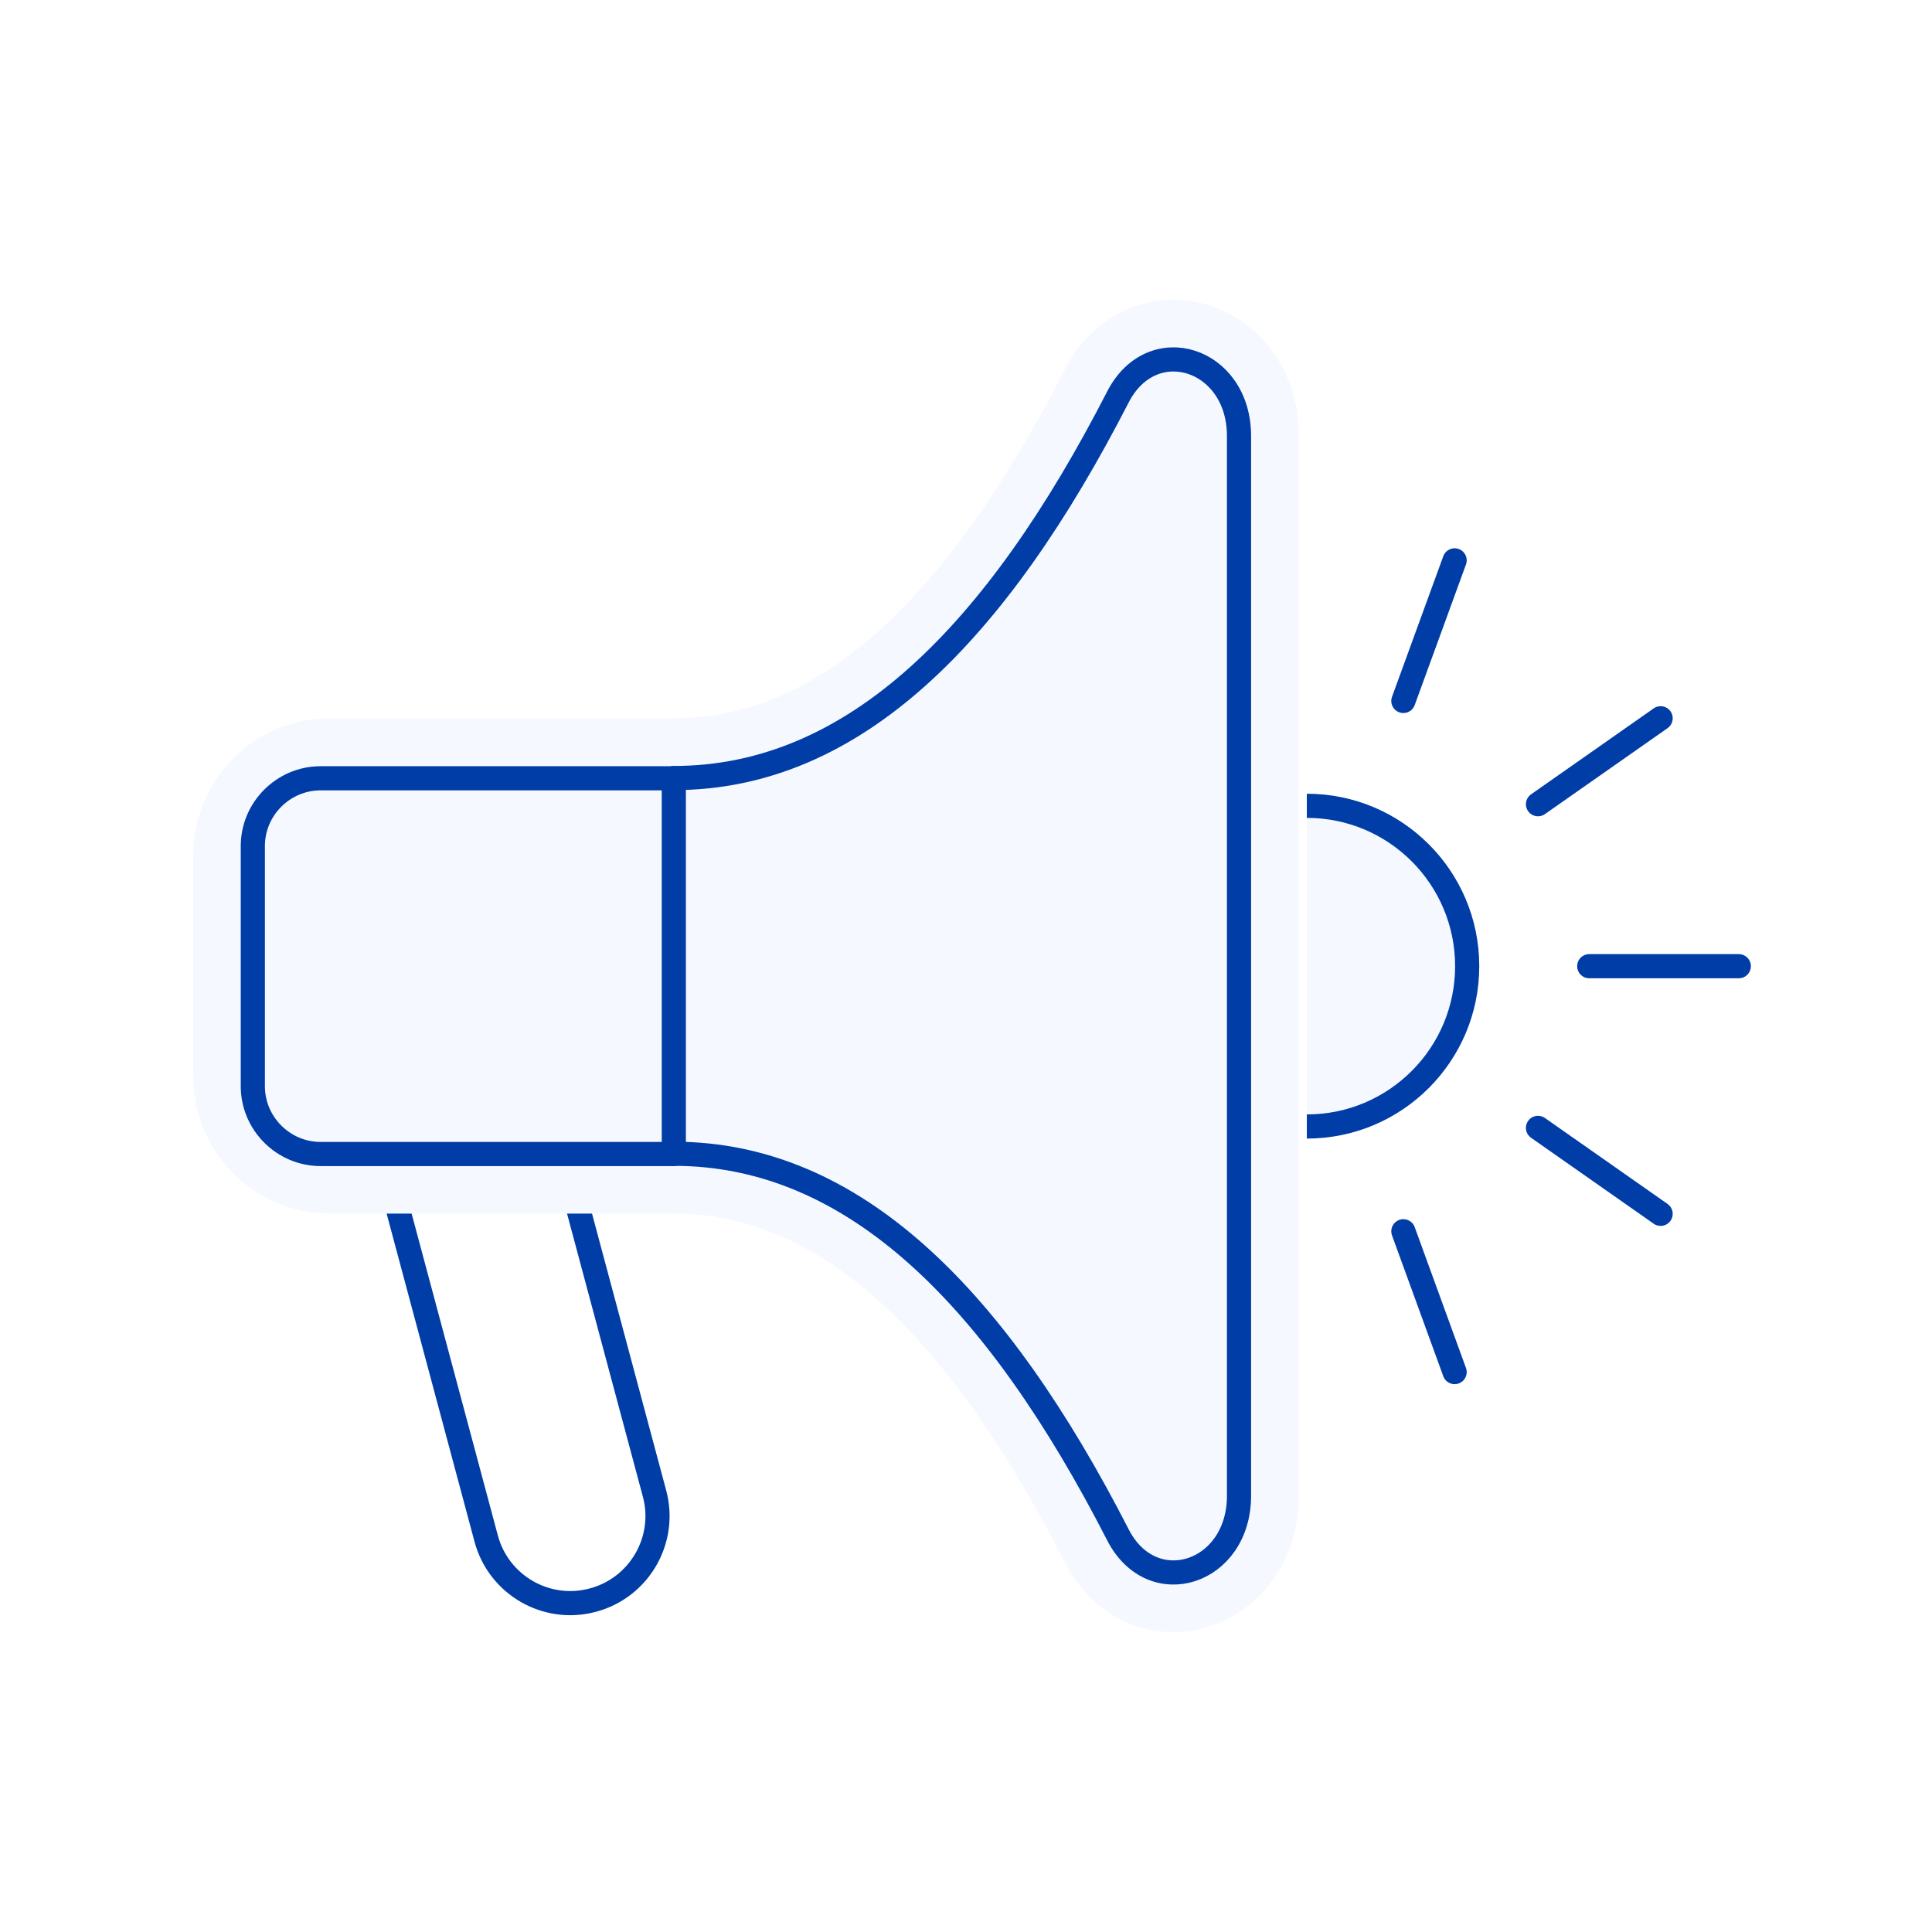 <svg width="80" height="80" viewBox="0 0 80 80" fill="none" xmlns="http://www.w3.org/2000/svg">
<rect width="80" height="80" fill="white"/>
<path d="M13.483 38.89L20.131 63.705C20.643 65.629 22.625 66.777 24.549 66.257C26.473 65.745 27.621 63.763 27.101 61.839L20.453 37.023" stroke="#003DA6" stroke-linecap="round" stroke-linejoin="round"/>
<path d="M27.902 32.219V47.785" stroke="#003DA6" stroke-linecap="round" stroke-linejoin="round"/>
<path d="M48.588 66.359C47.176 66.359 45.904 65.525 45.186 64.129C39.967 53.964 34.31 49.026 27.894 49.026H13.649C11.212 49.026 9.23 47.044 9.23 44.599V35.408C9.23 32.972 11.212 30.99 13.649 30.99H27.894C34.31 30.99 39.967 26.052 45.186 15.886C45.904 14.49 47.176 13.656 48.588 13.656C50.529 13.656 52.544 15.308 52.544 18.066V61.949C52.544 63.18 52.123 64.303 51.371 65.121C50.636 65.905 49.629 66.359 48.597 66.359H48.588Z" fill="#F5F9FF"/>
<path d="M48.588 14.884C49.959 14.884 51.305 16.081 51.305 18.055V61.938C51.305 63.912 49.959 65.109 48.588 65.109C47.721 65.109 46.838 64.622 46.284 63.557C41.264 53.779 35.376 47.776 27.894 47.776H13.649C11.898 47.776 10.469 46.347 10.469 44.596V35.405C10.469 33.654 11.898 32.217 13.649 32.217H27.894C35.384 32.217 41.272 26.214 46.284 16.436C46.838 15.363 47.713 14.884 48.588 14.884ZM48.588 12.406C46.697 12.406 45.021 13.488 44.088 15.305C39.1 25.016 33.806 29.74 27.902 29.74H13.657C10.535 29.74 8 32.283 8 35.405V44.596C8 47.718 10.543 50.253 13.657 50.253H27.902C33.806 50.253 39.108 54.977 44.088 64.688C45.021 66.505 46.706 67.587 48.588 67.587C51.14 67.587 53.783 65.473 53.783 61.938V18.055C53.783 14.52 51.14 12.406 48.588 12.406Z" fill="#F5F9FF"/>
<path d="M27.901 47.785H13.277C11.732 47.785 10.469 46.521 10.469 44.977V35.034C10.469 33.49 11.732 32.227 13.277 32.227H27.901" fill="#F5F9FF"/>
<path d="M27.901 47.785H13.277C11.732 47.785 10.469 46.521 10.469 44.977V35.034C10.469 33.49 11.732 32.227 13.277 32.227H27.901" stroke="#003DA6" stroke-linecap="round" stroke-linejoin="round"/>
<path d="M27.901 32.217V47.775C35.391 47.775 41.279 53.779 46.292 63.556C47.712 66.323 51.305 65.167 51.305 61.938V18.054C51.305 14.825 47.712 13.678 46.292 16.436C41.271 26.213 35.383 32.217 27.901 32.217Z" stroke="#003DA6" stroke-linecap="round" stroke-linejoin="round"/>
<path d="M54.113 33.367C57.78 33.367 60.753 36.34 60.753 40.007C60.753 43.673 57.78 46.646 54.113 46.646" fill="#F5F9FF"/>
<path d="M54.113 33.367C57.78 33.367 60.753 36.34 60.753 40.007C60.753 43.673 57.78 46.646 54.113 46.646" stroke="#003DA6" stroke-miterlimit="10"/>
<path d="M72 40.008H65.807" stroke="#003DA6" stroke-linecap="round" stroke-linejoin="round"/>
<path d="M68.763 29.742L63.685 33.301" stroke="#003DA6" stroke-linecap="round" stroke-linejoin="round"/>
<path d="M58.11 29.025L60.233 23.203" stroke="#003DA6" stroke-linecap="round" stroke-linejoin="round"/>
<path d="M68.763 50.262L63.685 46.703" stroke="#003DA6" stroke-linecap="round" stroke-linejoin="round"/>
<path d="M58.11 50.984L60.233 56.815" stroke="#003DA6" stroke-linecap="round" stroke-linejoin="round"/>
</svg>

